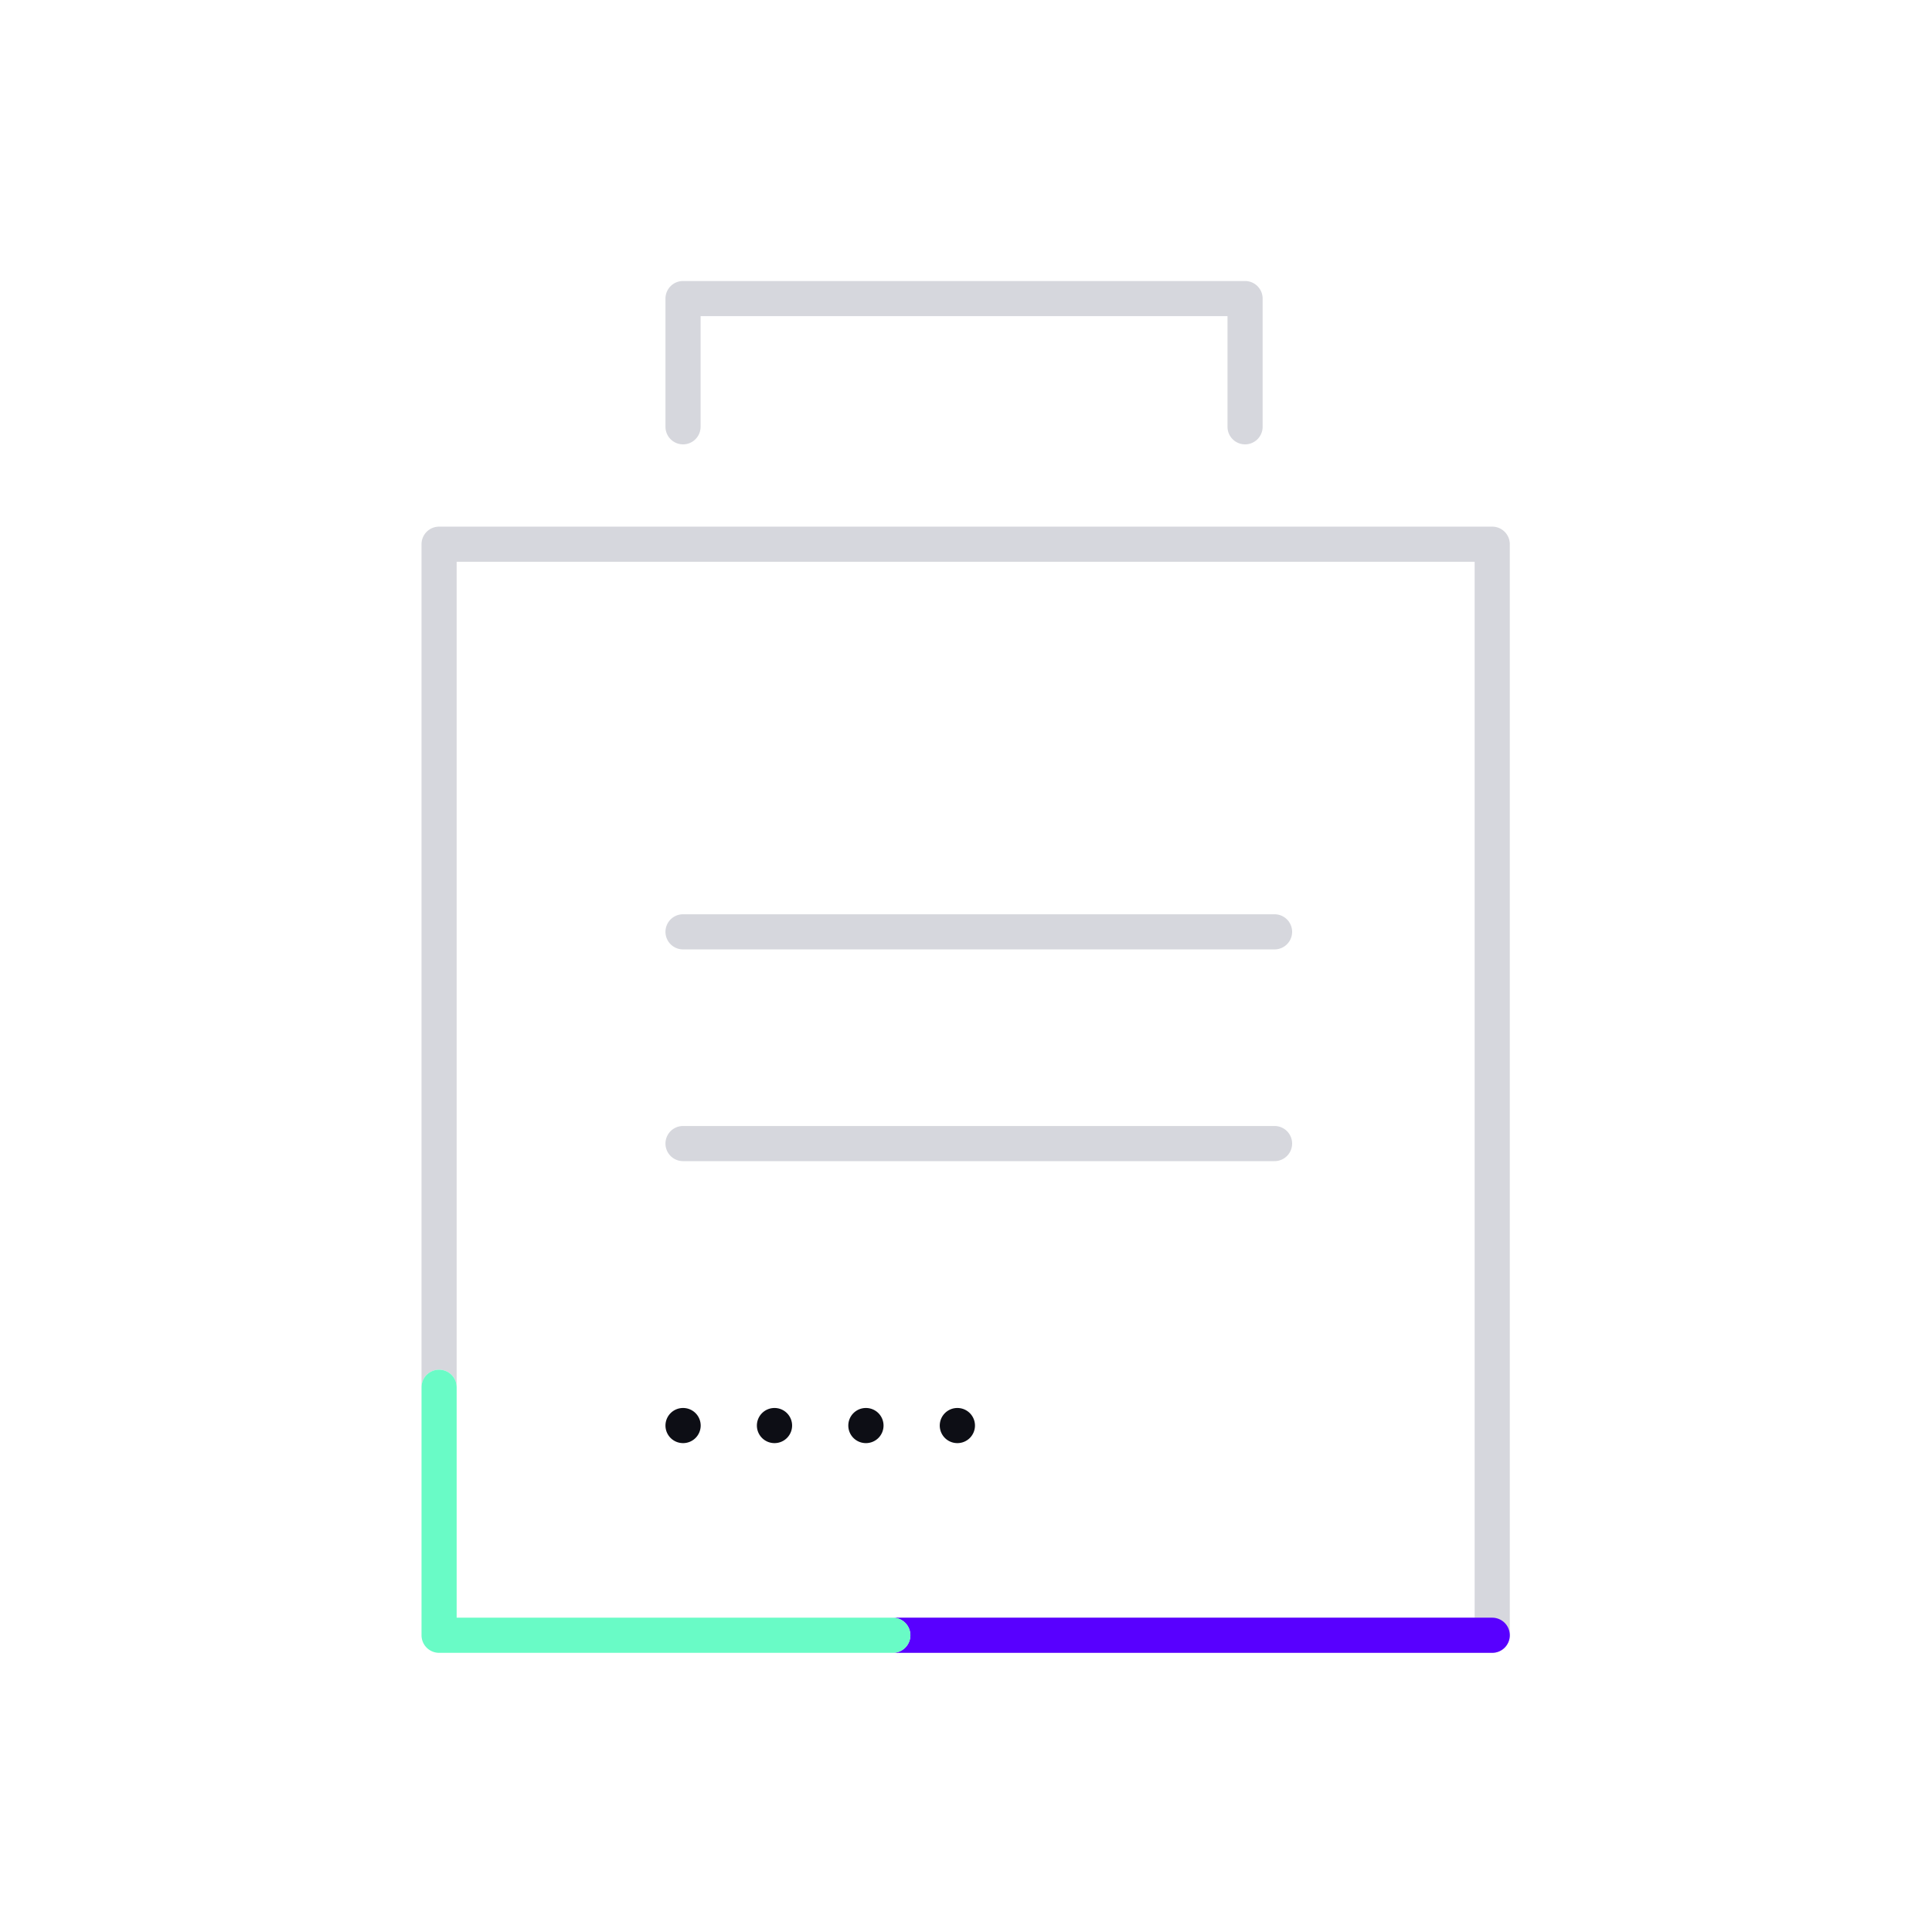 <svg xmlns="http://www.w3.org/2000/svg" xmlns:xlink="http://www.w3.org/1999/xlink" width="110" height="110" viewBox="0 0 110 110">
  <defs>
    <clipPath id="clip-GENERAL_1">
      <rect width="110" height="110"/>
    </clipPath>
  </defs>
  <g id="GENERAL_1" data-name="GENERAL – 1" clip-path="url(#clip-GENERAL_1)">
    <path id="Subtraction_68" data-name="Subtraction 68" d="M3942.962-1138.88h-34.121a1,1,0,0,0,.992-1,1,1,0,0,0-1-1h33.128V-1201H3884v46.993a1,1,0,0,0-1-.993,1,1,0,0,0-1,1v-48a1,1,0,0,1,1-1h59.962a1,1,0,0,1,1,1v62.12A1,1,0,0,1,3942.962-1138.88Z" transform="translate(-3858 1232.985)" fill="#d6d7dd"/>
    <path id="Path_1031" data-name="Path 1031" d="M1764,792.3a1,1,0,0,1-1-1V785h-30v6.3a1,1,0,0,1-2,0V784a1,1,0,0,1,1-1h32a1,1,0,0,1,1,1v7.3A1,1,0,0,1,1764,792.3Z" transform="translate(-1693.111 -767)" fill="#d6d7dd"/>
    <path id="Line_47" data-name="Line 47" d="M15.622,1h-.005a1,1,0,0,1-1-1,1,1,0,0,1,1-1h.005a1,1,0,0,1,1,1A1,1,0,0,1,15.622,1ZM10.416,1h-.006a1,1,0,0,1-1-1,1,1,0,0,1,1-1h.006a1,1,0,0,1,1,1A1,1,0,0,1,10.416,1ZM5.211,1H5.205a1,1,0,0,1-1-1,1,1,0,0,1,1-1h.005a1,1,0,0,1,1,1A1,1,0,0,1,5.211,1ZM.005,1H0A1,1,0,0,1-1,0,1,1,0,0,1,0-1H.005a1,1,0,0,1,1,1A1,1,0,0,1,.005,1Z" transform="translate(38.889 81.165)" fill="#0d0e15"/>
    <path id="Path_1032" data-name="Path 1032" d="M1765.679,838.125H1732a1,1,0,0,1,0-2h33.679a1,1,0,0,1,0,2Z" transform="translate(-1693.111 -772.015)" fill="#d6d7dd"/>
    <path id="Path_1033" data-name="Path 1033" d="M1765.679,838.125H1732a1,1,0,0,1,0-2h33.679a1,1,0,0,1,0,2Z" transform="translate(-1693.111 -784.07)" fill="#d6d7dd"/>
    <path id="Subtraction_67" data-name="Subtraction 67" d="M3942.963-1186.88h-34.121a1,1,0,0,0,.992-1,1,1,0,0,0-1-1h34.128a1,1,0,0,1,1,1A1,1,0,0,1,3942.963-1186.88Z" transform="translate(-3858 1280.985)" fill="#5800ff"/>
    <path id="Path_1035" data-name="Path 1035" d="M1743.945,863.12h-25.834a1,1,0,0,1-1-1V848a1,1,0,0,1,2,0v13.12h24.834a1,1,0,0,1,0,2Z" transform="translate(-1693.111 -769.015)" fill="#69fbc6"/>
  </g>
</svg>
